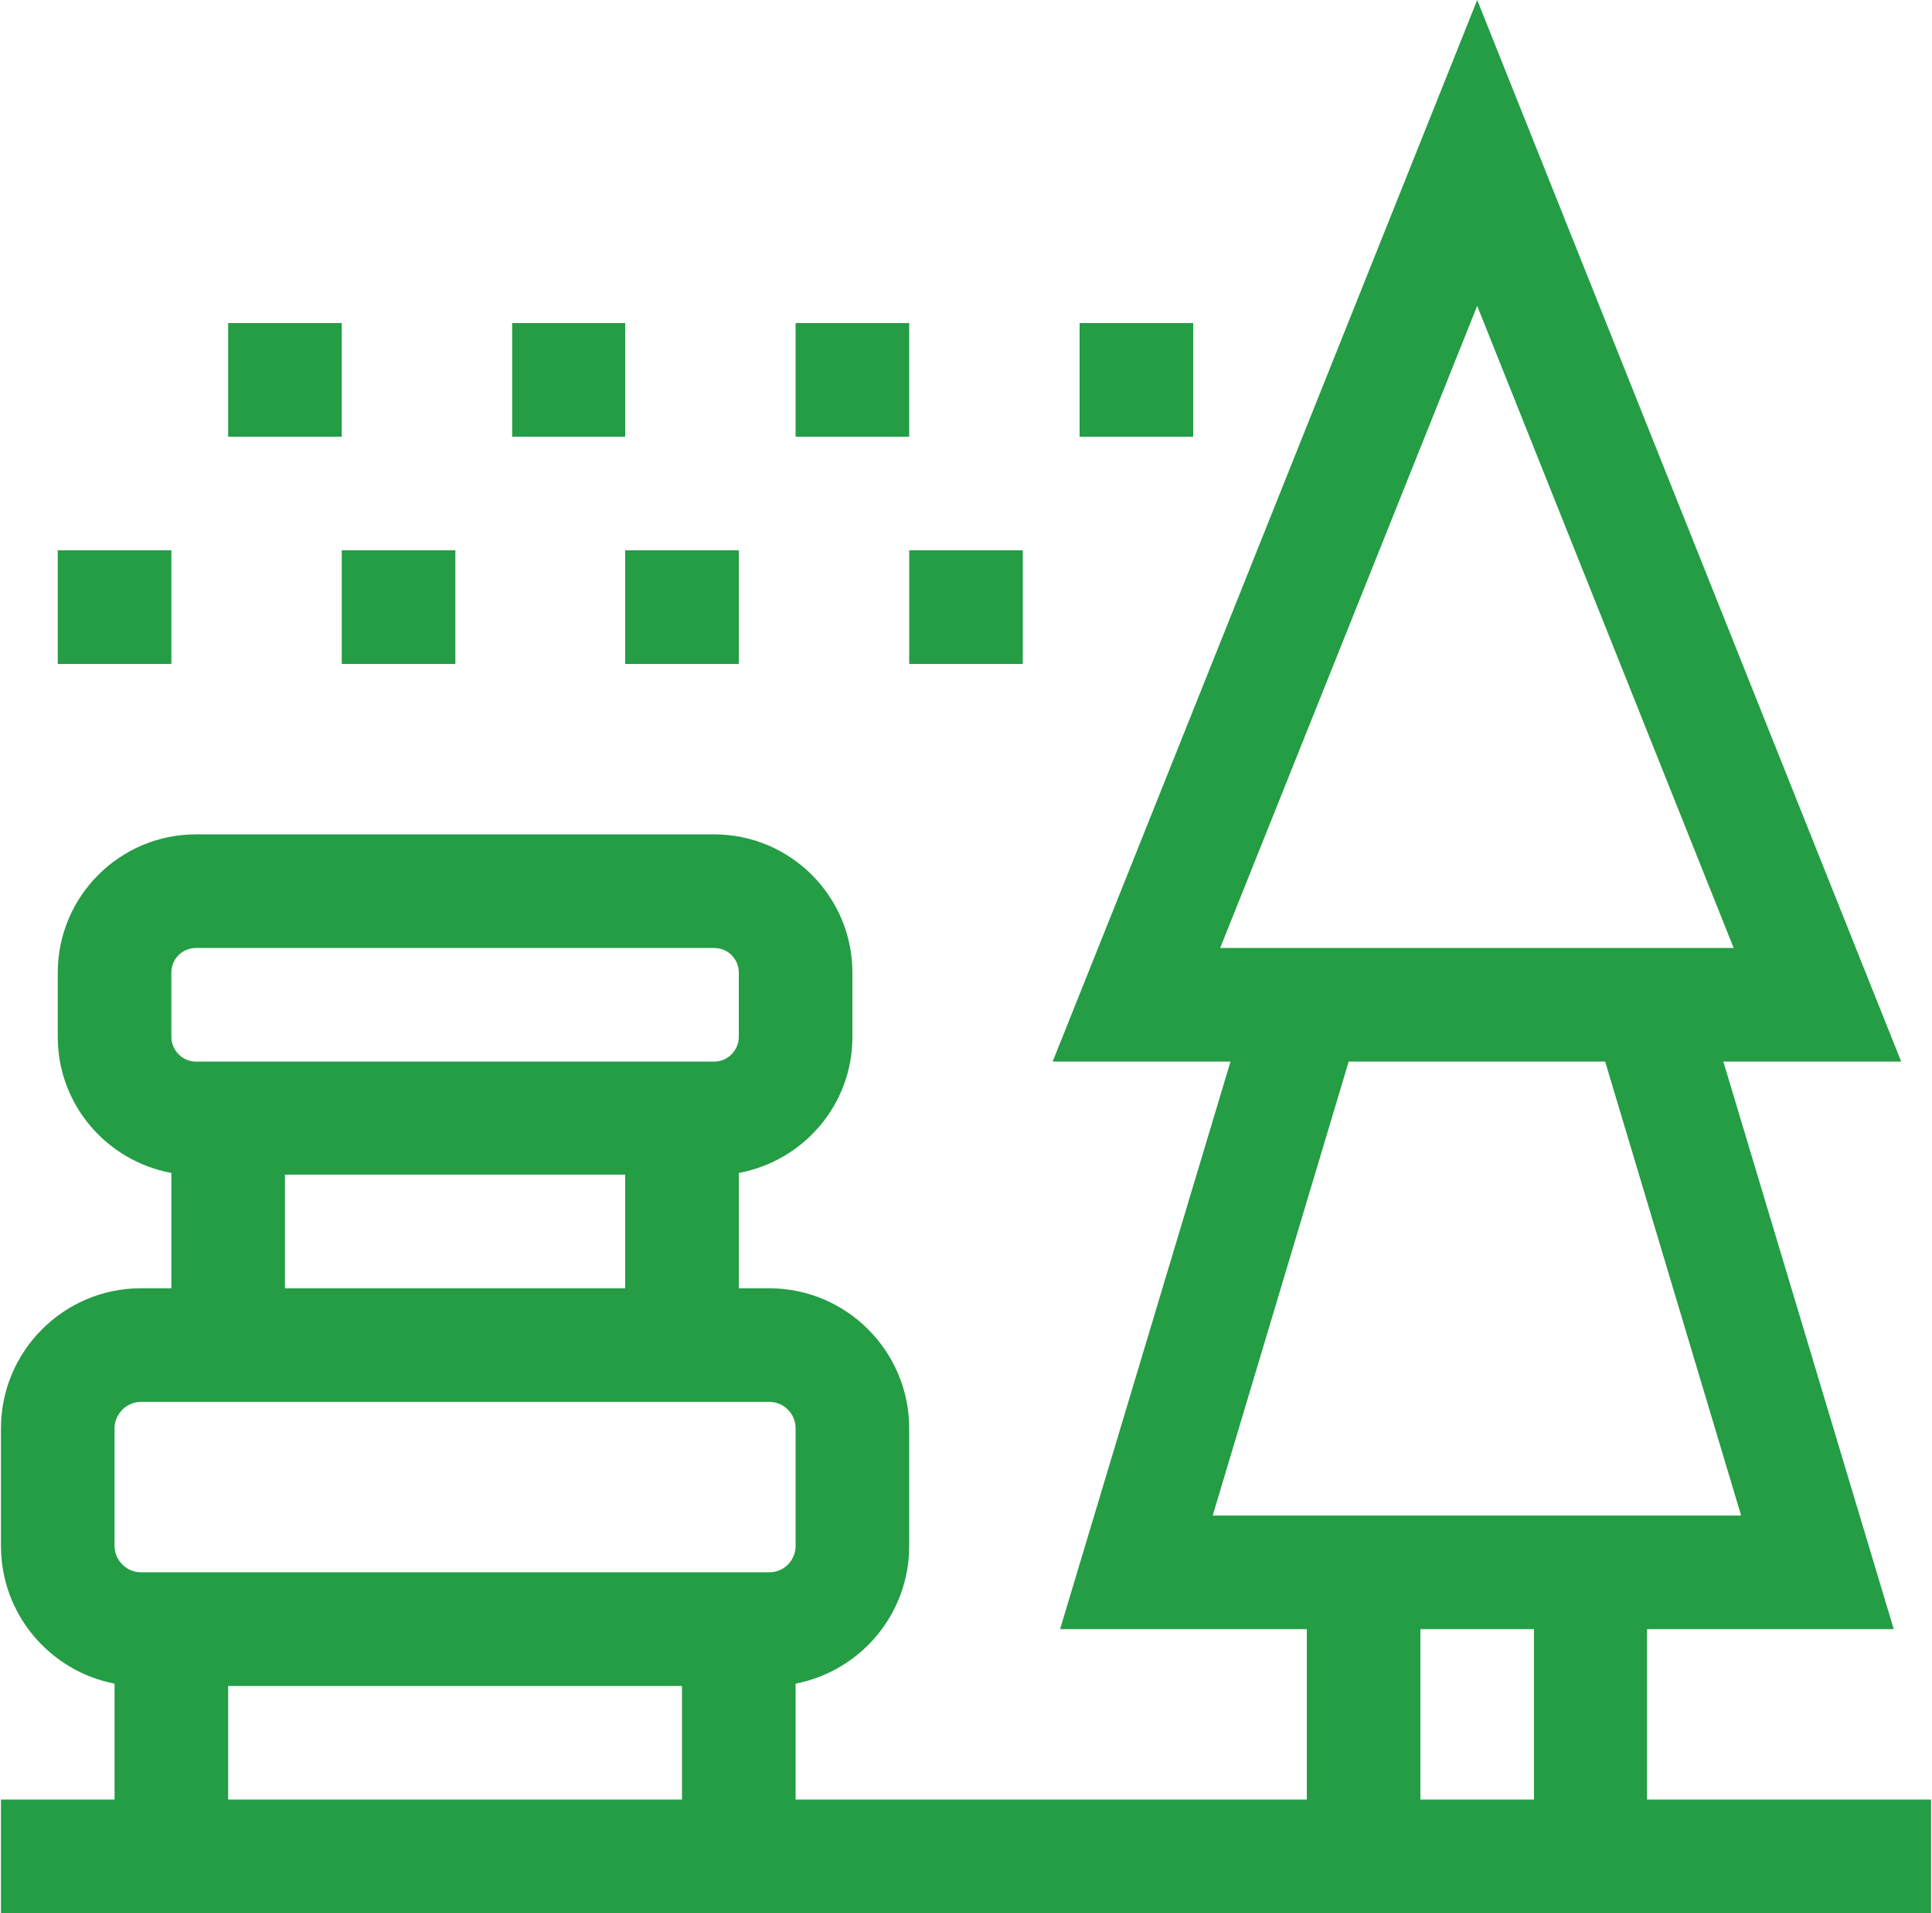 <?xml version="1.0" encoding="UTF-8"?>
<svg xmlns="http://www.w3.org/2000/svg" xmlns:xlink="http://www.w3.org/1999/xlink" xmlns:xodm="http://www.corel.com/coreldraw/odm/2003" xml:space="preserve" width="202px" height="200px" version="1.1" style="shape-rendering:geometricPrecision; text-rendering:geometricPrecision; image-rendering:optimizeQuality; fill-rule:evenodd; clip-rule:evenodd" viewBox="0 0 33.64 33.34">
 <defs>
  <style type="text/css">
   
    .fil0 {fill:#249D45;fill-rule:nonzero}
   
  </style>
 </defs>
 <g id="Layer_x0020_1">
  <g id="_2893627734848">
   <g>
    <path class="fil0" d="M28.69 31.36l0 -2.97 4.3 0 -2.97 -9.89 3.1 0 -7.39 -18.5 -7.4 18.5 3.1 0 -2.97 9.89 4.3 0 0 2.97 -8.91 0 0 -2.02c1.13,-0.22 1.98,-1.21 1.98,-2.4l0 -2.05c0,-1.34 -1.09,-2.44 -2.44,-2.44l-0.53 0 0 -2.01c1.13,-0.21 1.98,-1.19 1.98,-2.37l0 -1.12c0,-1.33 -1.08,-2.41 -2.41,-2.41l-9.03 0c-1.33,0 -2.41,1.08 -2.41,2.41l0 1.12c0,1.18 0.85,2.16 1.98,2.37l0 2.01 -0.53 0c-1.35,0 -2.44,1.1 -2.44,2.44l0 2.05c0,1.19 0.85,2.18 1.98,2.4l0 2.02 -1.98 0 0 1.98 33.64 0 0 -1.98 -4.95 0zm-25.72 -14.41c0,-0.24 0.19,-0.43 0.43,-0.43l9.03 0c0.24,0 0.43,0.19 0.43,0.43l0 1.12c0,0.23 -0.19,0.43 -0.43,0.43l-9.03 0c-0.24,0 -0.43,-0.2 -0.43,-0.43l0 -1.12zm1.98 3.52l5.93 0 0 1.98 -5.93 0 0 -1.98zm-2.97 4.42c0,-0.25 0.21,-0.46 0.46,-0.46l10.95 0c0.26,0 0.46,0.21 0.46,0.46l0 2.05c0,0.25 -0.2,0.46 -0.46,0.46l-10.95 0c-0.25,0 -0.46,-0.21 -0.46,-0.46l0 -2.05zm1.98 4.49l7.91 0 0 1.98 -7.91 0 0 -1.98zm17.29 -12.86l4.48 -11.19 4.47 11.19c-0.99,0 -7.96,0 -8.95,0l0 0zm-0.13 9.89l2.37 -7.91 4.47 0 2.37 7.91c-1.34,0 -8.06,0 -9.21,0zm3.62 4.95l0 -2.97 1.98 0 0 2.97 -1.98 0z"></path>
    <polygon class="fil0" points="18.8,5.63 20.78,5.63 20.78,7.61 18.8,7.61 "></polygon>
    <polygon class="fil0" points="13.85,5.63 15.83,5.63 15.83,7.61 13.85,7.61 "></polygon>
    <polygon class="fil0" points="8.91,5.63 10.88,5.63 10.88,7.61 8.91,7.61 "></polygon>
    <polygon class="fil0" points="3.96,5.63 5.94,5.63 5.94,7.61 3.96,7.61 "></polygon>
    <polygon class="fil0" points="15.83,9.59 17.81,9.59 17.81,11.57 15.83,11.57 "></polygon>
    <polygon class="fil0" points="10.88,9.59 12.86,9.59 12.86,11.57 10.88,11.57 "></polygon>
    <polygon class="fil0" points="5.94,9.59 7.92,9.59 7.92,11.57 5.94,11.57 "></polygon>
    <polygon class="fil0" points="0.99,9.59 2.97,9.59 2.97,11.57 0.99,11.57 "></polygon>
   </g>
  </g>
 </g>
</svg>
